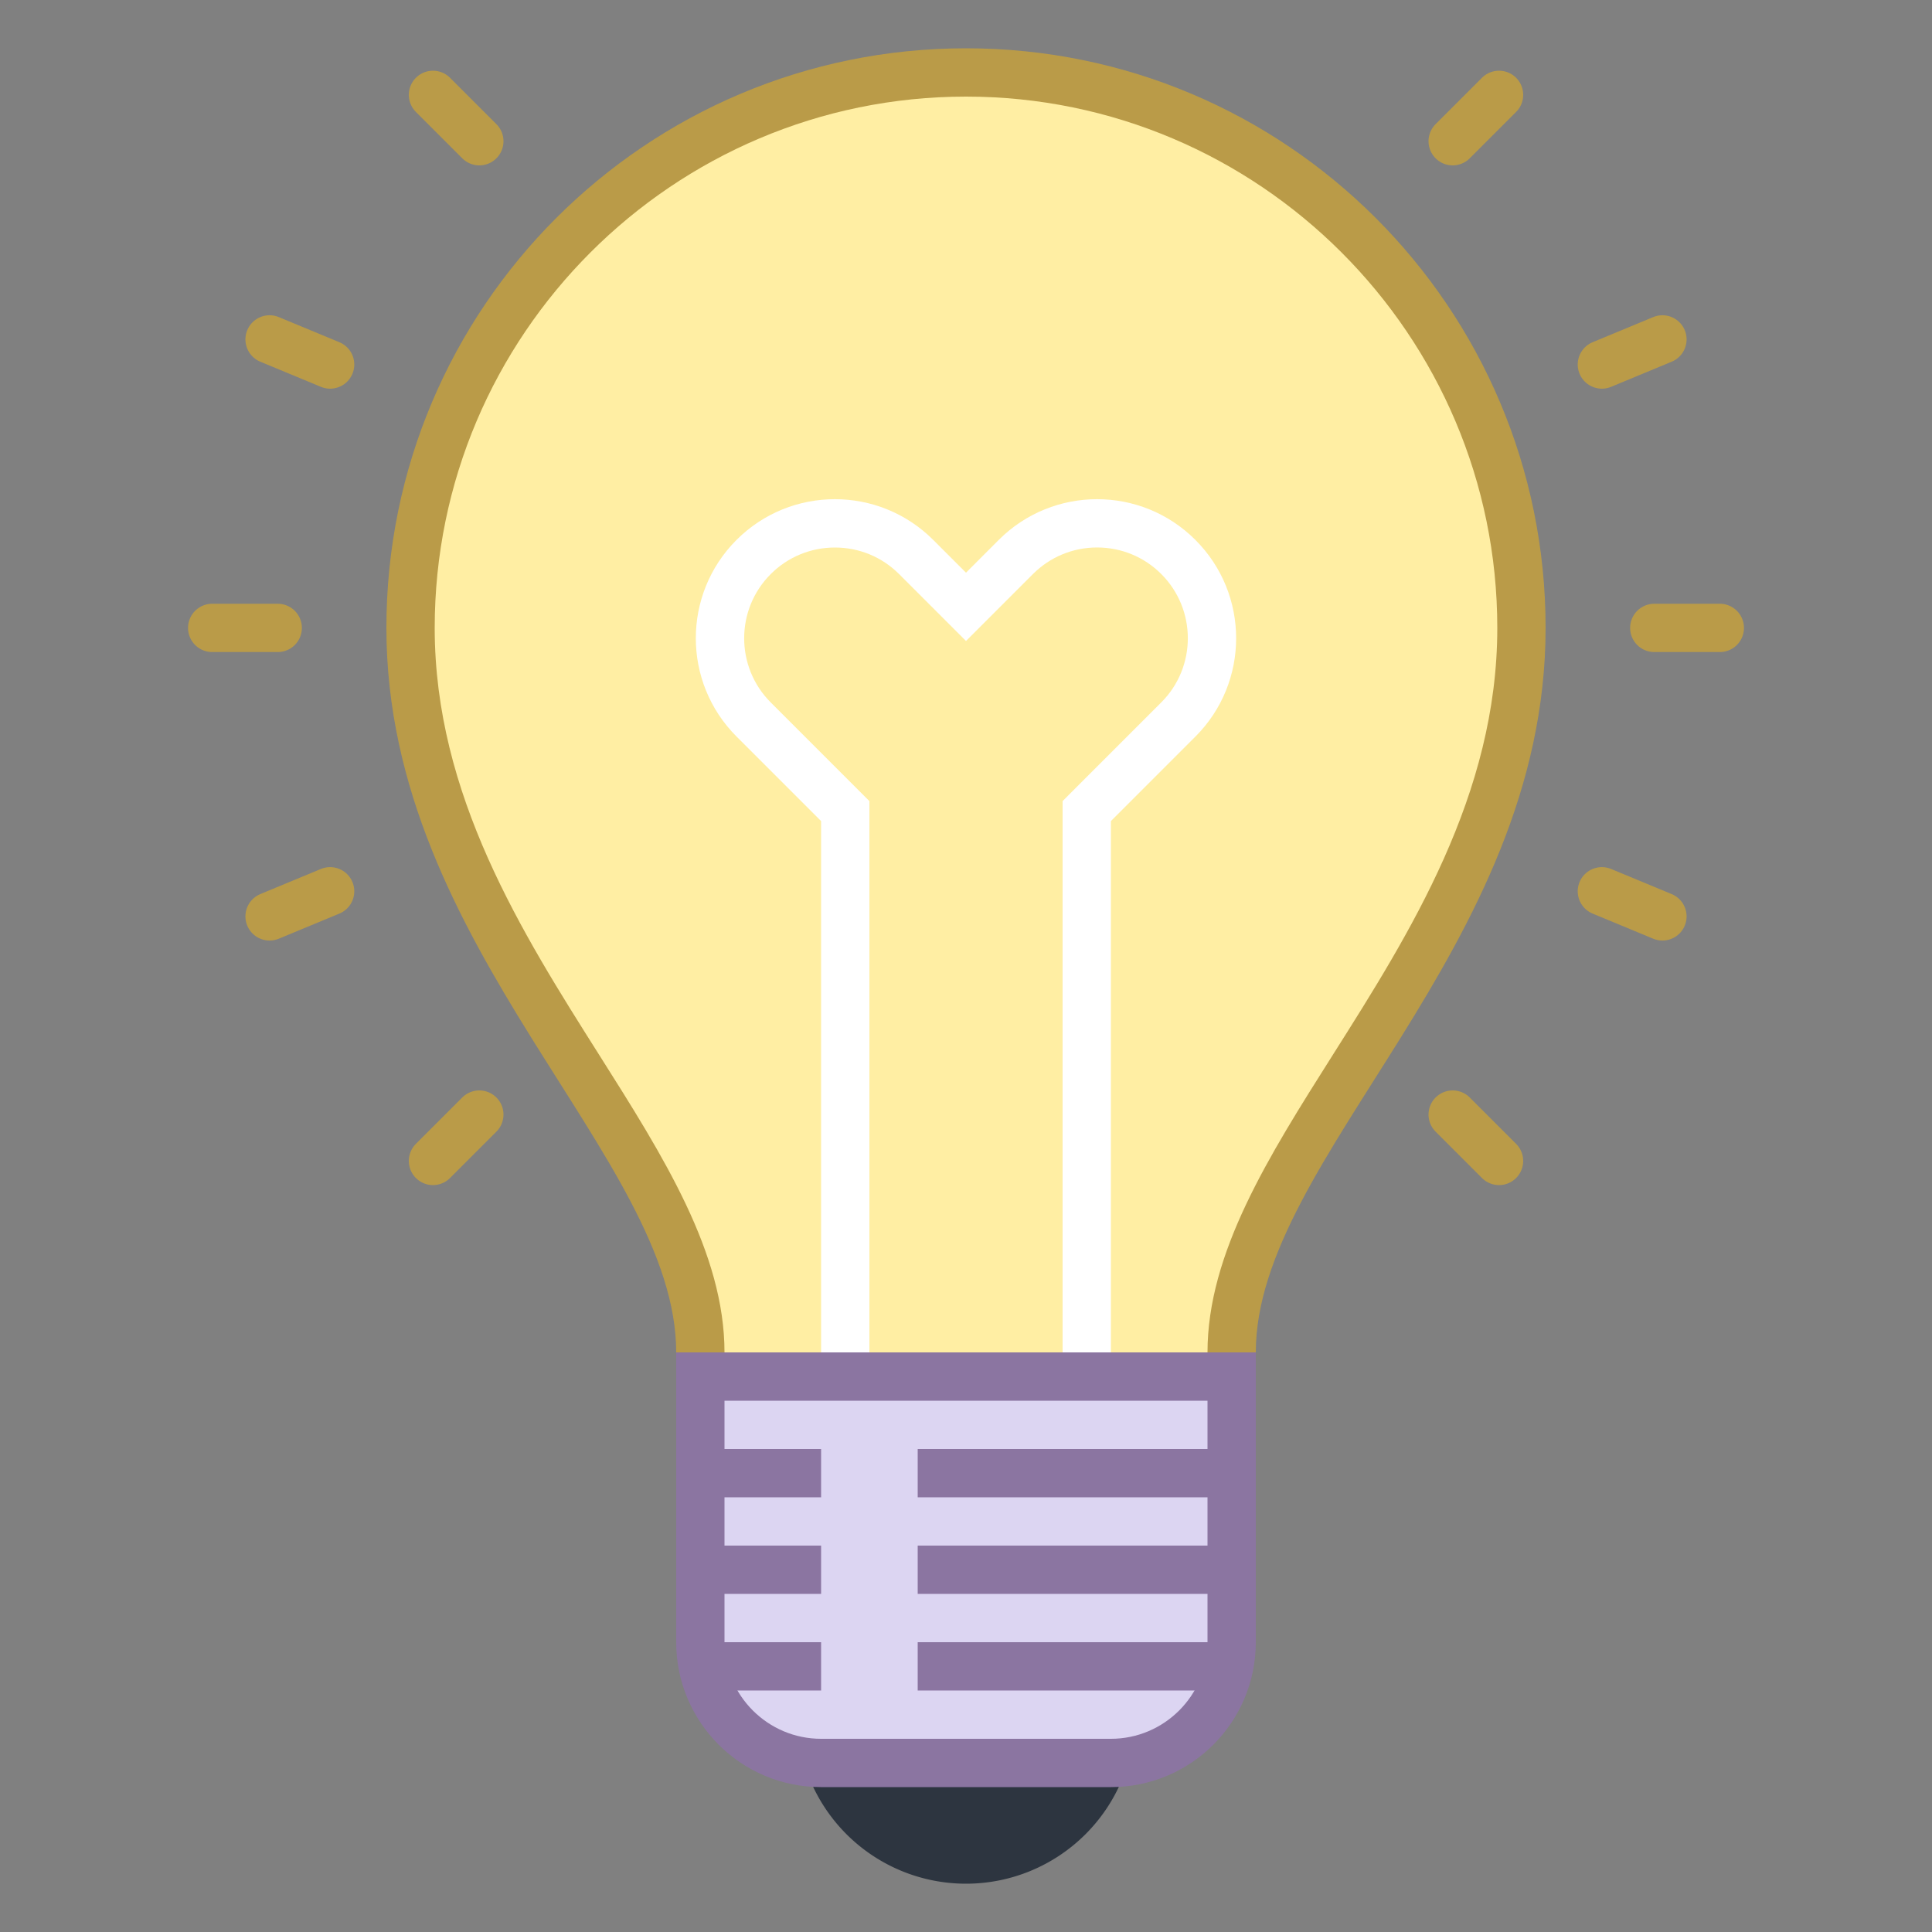 <svg xmlns="http://www.w3.org/2000/svg" viewBox="0 0 40 40" width="30" height="30"><rect x="0" y="0" width="40" height="40" fill="#808080" stroke="none"/><path fill="none" stroke="#ba9b48" stroke-linecap="round" stroke-miterlimit="10" d="M34.25 13L35.607 13M4.393 13L5.75 13M34.25 13L35.607 13M4.393 13L5.75 13M34.25 13L35.607 13M4.393 13L5.75 13M30.076 23.076L31.036 24.036M8.964 1.964L9.924 2.924M30.076 2.924L31.036 1.964M8.964 24.036L9.924 23.076M33.165 7.547L34.419 7.027M5.581 18.973L6.835 18.453M33.165 18.453L34.419 18.973M5.581 7.027L6.835 7.547"/><path fill="#ffeea3" d="M14.5,29.833V28c0-1.914-1.168-3.76-2.52-5.897C10.349,19.525,8.5,16.603,8.5,13 C8.5,6.659,13.659,1.5,20,1.5S31.5,6.659,31.5,13c0,3.603-1.849,6.525-3.48,9.103C26.668,24.24,25.5,26.086,25.5,28v1.833H14.5z"/><path fill="#ba9b48" d="M20,2c6.065,0,11,4.935,11,11c0,3.458-1.808,6.315-3.402,8.835C26.262,23.947,25,25.941,25,28v1.333 h-5h-5V28c0-2.059-1.262-4.053-2.598-6.165C10.808,19.315,9,16.458,9,13C9,6.935,13.935,2,20,2 M20,1C13.373,1,8,6.373,8,13 c0,6.667,6,10.958,6,15v2.333h6h6V28c0-4.042,6-8.333,6-15C32,6.373,26.627,1,20,1L20,1z"/><path fill="#fff" d="M22.714,11.335c0.502,0,0.974,0.195,1.329,0.55c0.733,0.733,0.733,1.925,0,2.657l-1.75,1.75 L22,16.586V17v12h-4V17v-0.414l-0.293-0.293l-1.75-1.75c-0.733-0.733-0.733-1.925,0-2.657c0.355-0.355,0.827-0.55,1.329-0.55 c0.502,0,0.974,0.195,1.329,0.55l0.679,0.679L20,13.271l0.707-0.707l0.679-0.679C21.741,11.531,22.212,11.335,22.714,11.335 M22.714,10.335c-0.737,0-1.474,0.281-2.036,0.843L20,11.857l-0.679-0.679c-0.562-0.562-1.299-0.843-2.036-0.843 c-0.737,0-1.474,0.281-2.036,0.843c-1.124,1.124-1.124,2.947,0,4.071L17,17v13h6V17l1.75-1.75c1.124-1.124,1.124-2.947,0-4.071 C24.188,10.616,23.451,10.335,22.714,10.335L22.714,10.335z"/><path fill="#2d3540" d="M20 32A3.5 3.5 0 1 0 20 39A3.5 3.5 0 1 0 20 32Z"/><path fill="#dcd5f2" d="M17,36.5c-1.378,0-2.5-1.122-2.5-2.5v-5.5h11V34c0,1.378-1.122,2.5-2.5,2.5H17z"/><path fill="#8b75a1" d="M25,29v5c0,1.103-0.897,2-2,2h-6c-1.103,0-2-0.897-2-2v-5H25 M26,28H14v6c0,1.657,1.343,3,3,3h6 c1.657,0,3-1.343,3-3V28L26,28z"/><path fill="#8b75a1" d="M19 34H25.488V35H19zM14.56 34H17V35H14.56zM19 32H26V33H19zM14 32H17V33H14zM19 30H26V31H19zM14 30H17V31H14z"/></svg>